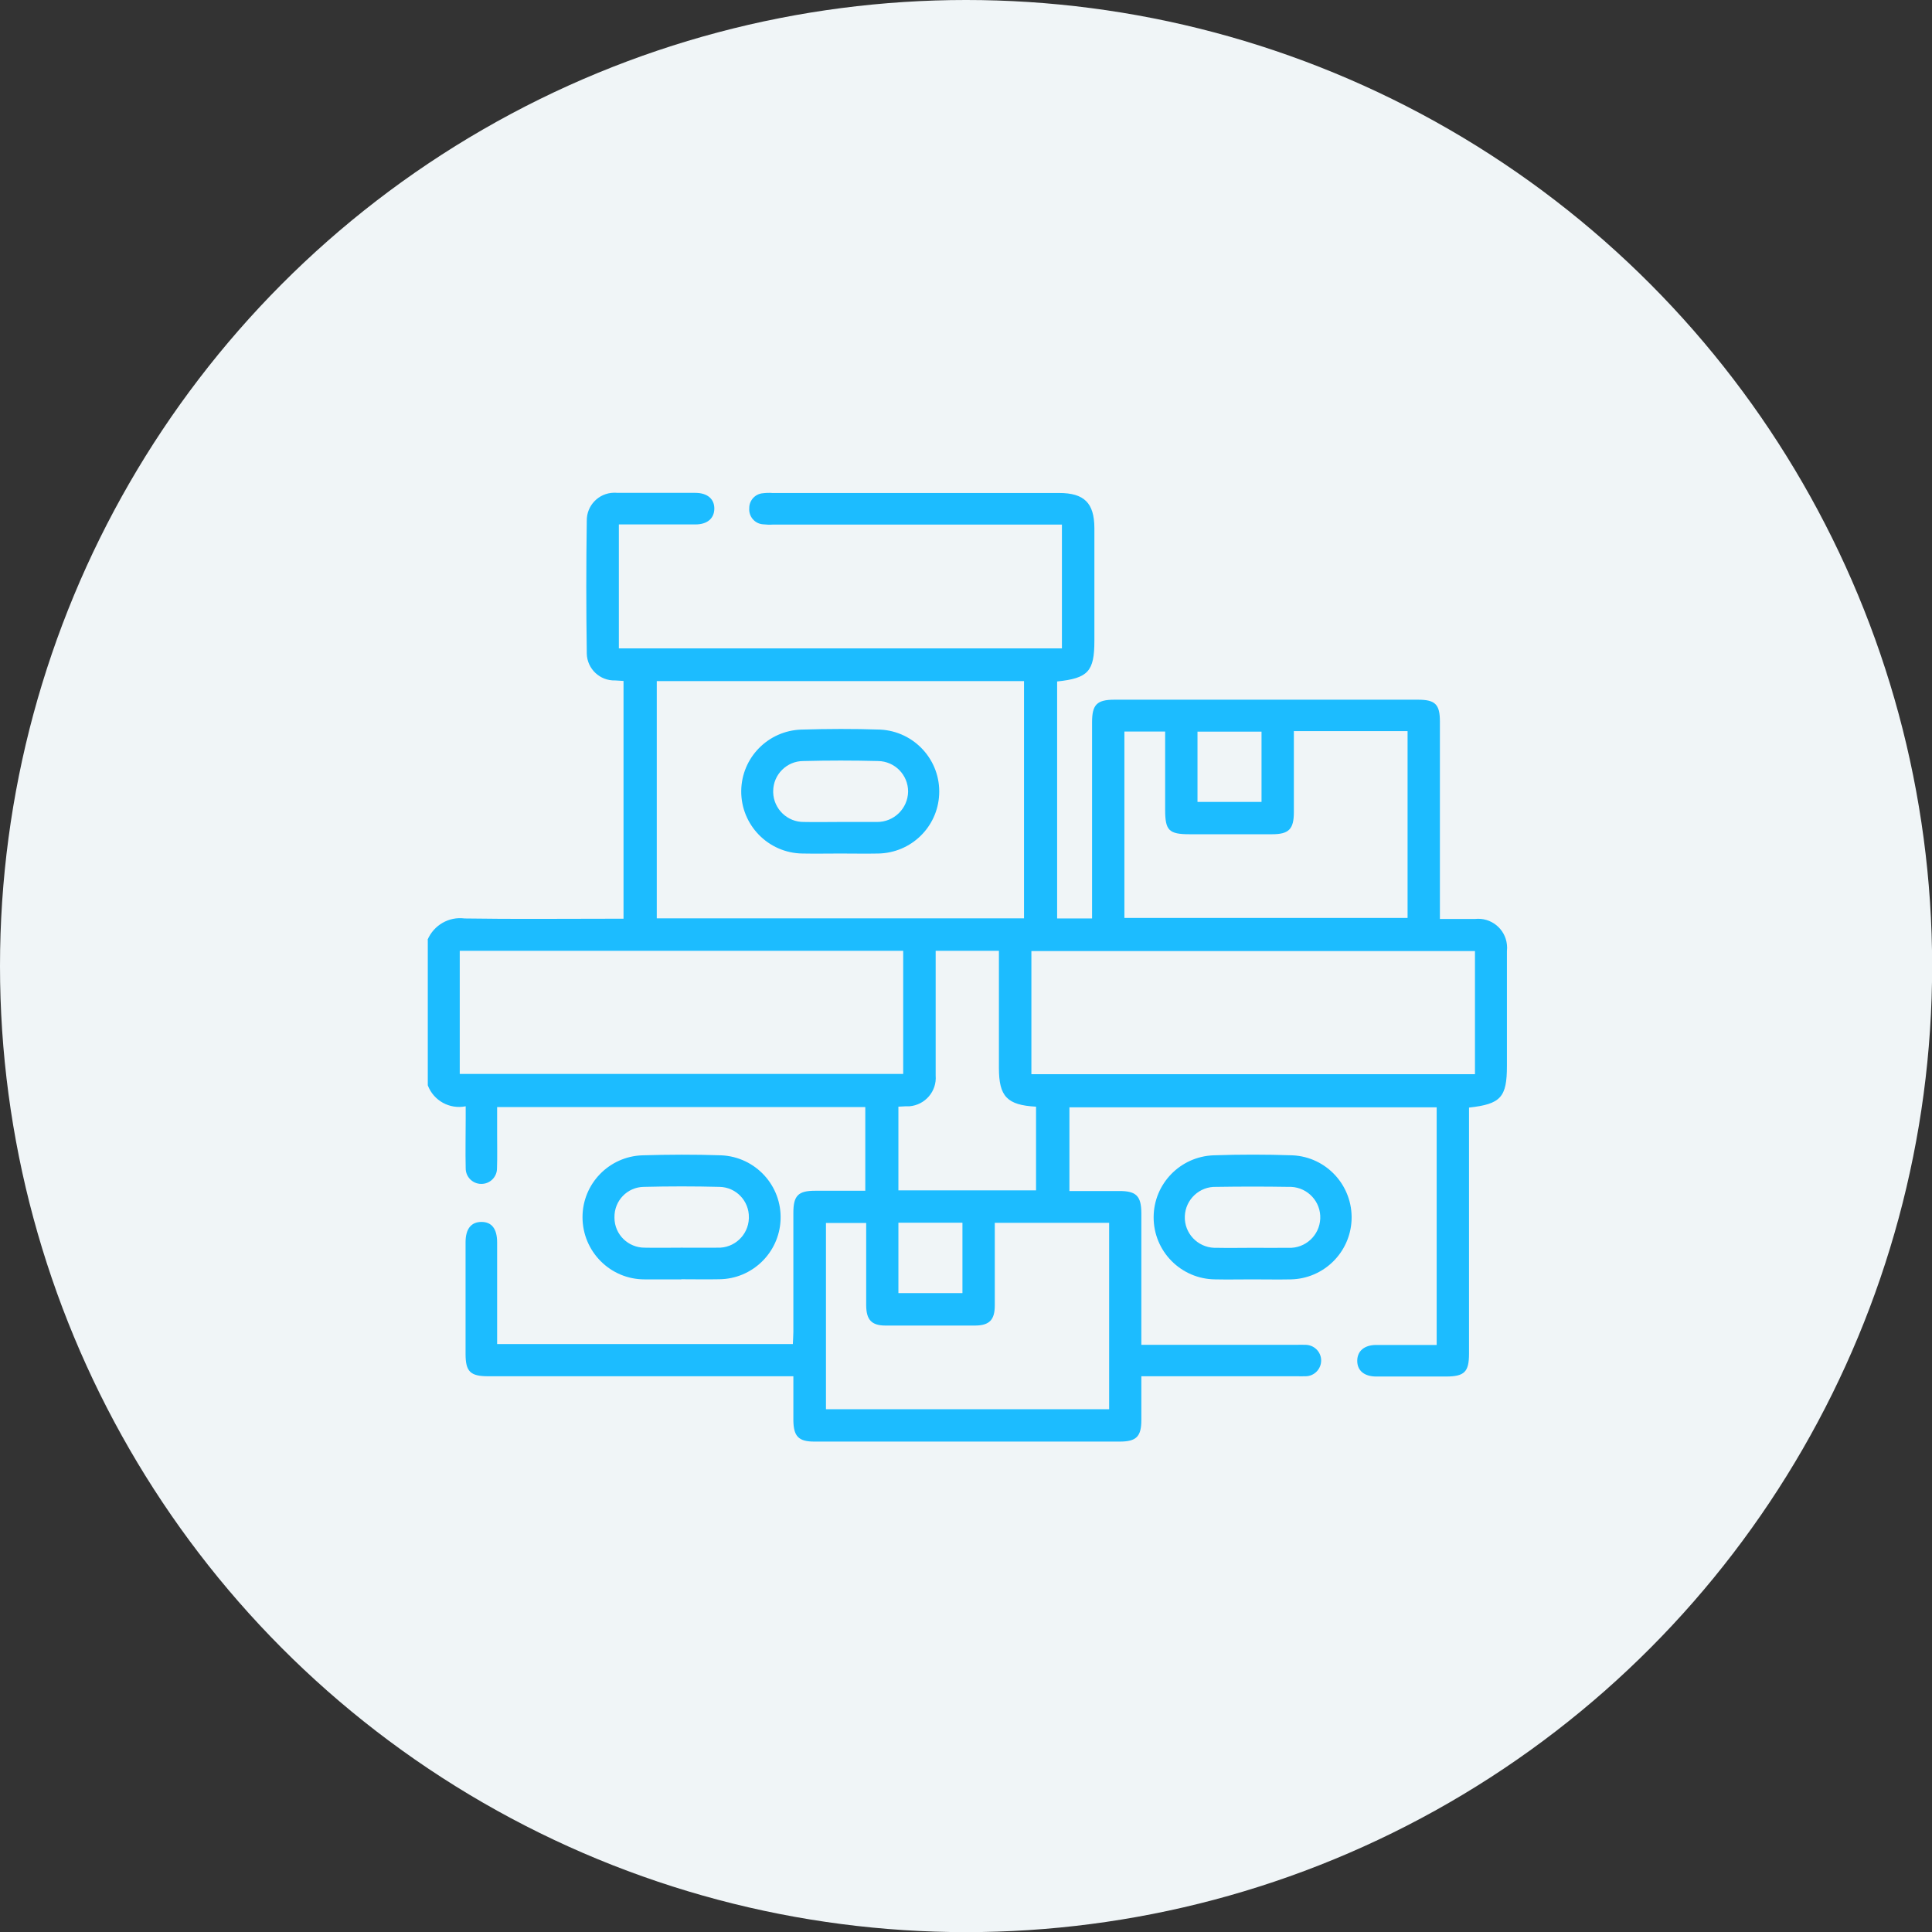 <?xml version="1.0" encoding="UTF-8"?>
<svg id="_レイヤー_2" data-name="レイヤー 2" xmlns="http://www.w3.org/2000/svg" xmlns:xlink="http://www.w3.org/1999/xlink" viewBox="0 0 149.35 149.35">
  <rect x="0" y="0" width="149.35" height="149.35" fill="#333333" stroke="none"/>
  <defs>
    <style>
      .cls-1 {
        fill: none;
      }

      .cls-2 {
        clip-path: url(#clippath);
      }

      .cls-3 {
        fill: #f0f5f7;
      }

      .cls-4 {
        fill: #1cbcff;
      }

      .cls-5 {
        clip-path: url(#clippath-1);
      }
    </style>
    <clipPath id="clippath">
      <rect class="cls-1" x="24.89" y="24.89" width="99.57" height="99.57"/>
    </clipPath>
    <clipPath id="clippath-1">
      <rect class="cls-1" x="33.05" y="38.09" width="83.45" height="73.35"/>
    </clipPath>
  </defs>
  <g id="_レイヤー_1-2" data-name="レイヤー 1">
    <g id="_グループ_6601" data-name="グループ 6601">
      <circle id="_楕円形_15" data-name="楕円形 15" class="cls-3" cx="74.68" cy="74.68" r="74.68"/>
      <g class="cls-2">
        <g id="_マスクグループ_208" data-name="マスクグループ 208">
          <g id="_グループ_6576" data-name="グループ 6576">
            <g class="cls-5">
              <g id="_グループ_6575" data-name="グループ 6575">
                <path id="_パス_1321" data-name="パス 1321" class="cls-4" d="m33.05,72.65c.48-1.13,1.65-1.81,2.87-1.65,3.77.06,7.55.02,11.33.02h.95v-18.38l-.64-.04c-1.18.04-2.17-.89-2.2-2.07,0-.03,0-.06,0-.09-.05-3.39-.05-6.79,0-10.18-.02-1.18.92-2.15,2.1-2.17.09,0,.17,0,.26.01,2.01,0,4.02,0,6.03,0,.94,0,1.49.48,1.47,1.25-.02.73-.55,1.19-1.45,1.19-1.95,0-3.91,0-5.93,0v9.58h34.25v-9.57h-22.31c-.27.02-.54.01-.81-.02-.63-.05-1.1-.61-1.05-1.24,0,0,0,0,0,0-.01-.6.45-1.11,1.05-1.16.24-.03.49-.04.74-.02h22.16c1.94,0,2.72.77,2.73,2.7,0,2.91,0,5.81,0,8.72,0,2.37-.48,2.9-2.88,3.15v18.32h2.7v-.98c0-4.73,0-9.45,0-14.18,0-1.37.37-1.75,1.73-1.75h23.47c1.33,0,1.69.36,1.69,1.69v15.26h2.71c1.23-.14,2.34.75,2.47,1.98.02.17.02.33,0,.5,0,2.96,0,5.92,0,8.88,0,2.42-.47,2.95-2.93,3.22v.86c0,6.06,0,12.11,0,18.17,0,1.41-.36,1.76-1.79,1.76h-5.38c-.95,0-1.49-.48-1.47-1.25.02-.73.55-1.18,1.45-1.19,1.54,0,3.09,0,4.69,0v-18.37h-28.39v6.47h3.86c1.29,0,1.69.37,1.7,1.69v10.2h12.01c.22,0,.43-.01.65,0,.67-.01,1.23.52,1.24,1.19.01.67-.52,1.23-1.19,1.24-.03,0-.06,0-.08,0-.19.01-.38,0-.57,0h-12.06v3.39c0,1.27-.39,1.66-1.66,1.66h-23.63c-1.2,0-1.59-.4-1.61-1.62,0-1.11,0-2.22,0-3.43h-23.59c-1.38,0-1.75-.36-1.75-1.72v-8.64c0-1.03.43-1.57,1.23-1.57s1.21.54,1.21,1.59v7.85h22.86c.01-.31.04-.63.04-.94v-9.21c0-1.33.38-1.7,1.68-1.7h3.88v-6.47h-28.46v2.13c0,.87.02,1.74-.01,2.61,0,.67-.55,1.21-1.22,1.2-.67,0-1.21-.55-1.2-1.22-.03-1.27,0-2.55,0-3.83v-.95c-1.24.25-2.48-.43-2.93-1.62v-11.24Zm46.11-20h-28.39v18.34h28.39v-18.34Zm-43.62,30.37h34.28v-9.52h-34.28v9.52Zm78.48-9.5h-34.29v9.52h34.29v-9.52Zm-14-16.98v6.24c0,1.32-.39,1.71-1.69,1.71h-6.36c-1.61,0-1.9-.29-1.9-1.89v-6.05h-3.15v14.41h21.89v-14.44h-8.8Zm-23.12,37.99v6.39c0,1.11-.42,1.54-1.51,1.55-2.31,0-4.62,0-6.93,0-1.08,0-1.49-.44-1.5-1.55v-6.38h-3.11v14.4h21.89v-14.41h-8.84Zm3.19-2.52v-6.46c-2.24-.12-2.87-.79-2.87-2.99v-9.06h-4.89v.93c0,2.9,0,5.81,0,8.71.1,1.22-.81,2.28-2.03,2.38-.1,0-.19,0-.29,0l-.56.03v6.47h10.64Zm17.43-35.45h-4.95v5.43h4.95v-5.43Zm-28.07,43.4h4.95v-5.44h-4.95v5.44Z"/>
                <path id="_パス_1322" data-name="パス 1322" class="cls-4" d="m52.67,98.9c-.95,0-1.9.01-2.85,0-2.65,0-4.79-2.16-4.79-4.81,0-2.58,2.05-4.69,4.62-4.78,2.03-.06,4.07-.07,6.11,0,2.65.12,4.7,2.36,4.58,5-.11,2.54-2.2,4.56-4.74,4.58-.98.02-1.95,0-2.93,0m.03-2.44c.92,0,1.84.01,2.76,0,1.29.05,2.38-.96,2.43-2.26,0-.02,0-.05,0-.07.03-1.28-.99-2.35-2.27-2.37,0,0,0,0,0,0-1.95-.05-3.9-.05-5.86,0-1.27.02-2.28,1.07-2.26,2.35,0,.02,0,.04,0,.05.01,1.28,1.06,2.31,2.35,2.3,0,0,0,0,0,0,.95.02,1.9,0,2.85,0"/>
                <path id="_パス_1323" data-name="パス 1323" class="cls-4" d="m96.79,98.9c-.95,0-1.9.02-2.85,0-2.65-.02-4.78-2.18-4.76-4.83.02-2.57,2.06-4.66,4.62-4.76,2.03-.07,4.07-.07,6.11,0,2.65.12,4.69,2.37,4.57,5.02-.12,2.51-2.16,4.51-4.68,4.57-1,.02-2.01,0-3.01,0m.05-2.44c.92,0,1.84.01,2.76,0,1.3.06,2.4-.95,2.46-2.25s-.95-2.4-2.25-2.46c-.06,0-.11,0-.17,0-1.87-.03-3.74-.03-5.61,0-1.3-.05-2.39.97-2.44,2.27-.05,1.3.97,2.39,2.27,2.44.07,0,.14,0,.21,0,.92.02,1.84,0,2.77,0"/>
                <path id="_パス_1324" data-name="パス 1324" class="cls-4" d="m64.97,65.98c-.98,0-1.95.02-2.93,0-2.65-.03-4.77-2.21-4.74-4.85.03-2.56,2.07-4.64,4.63-4.73,2.03-.06,4.07-.07,6.11,0,2.65.13,4.69,2.38,4.56,5.02-.12,2.52-2.17,4.51-4.7,4.56-.98.02-1.95,0-2.93,0m-.04-2.44h2.85c1.32.02,2.4-1.04,2.42-2.35,0,0,0,0,0,0,0-1.29-1.03-2.34-2.32-2.36-1.93-.05-3.85-.05-5.78,0-1.28,0-2.32,1.04-2.33,2.32,0,.04,0,.07,0,.11.04,1.28,1.1,2.3,2.38,2.28.92.02,1.85,0,2.77,0"/>
              </g>
            </g>
          </g>
        </g>
      </g>
    </g>
  </g>
</svg>